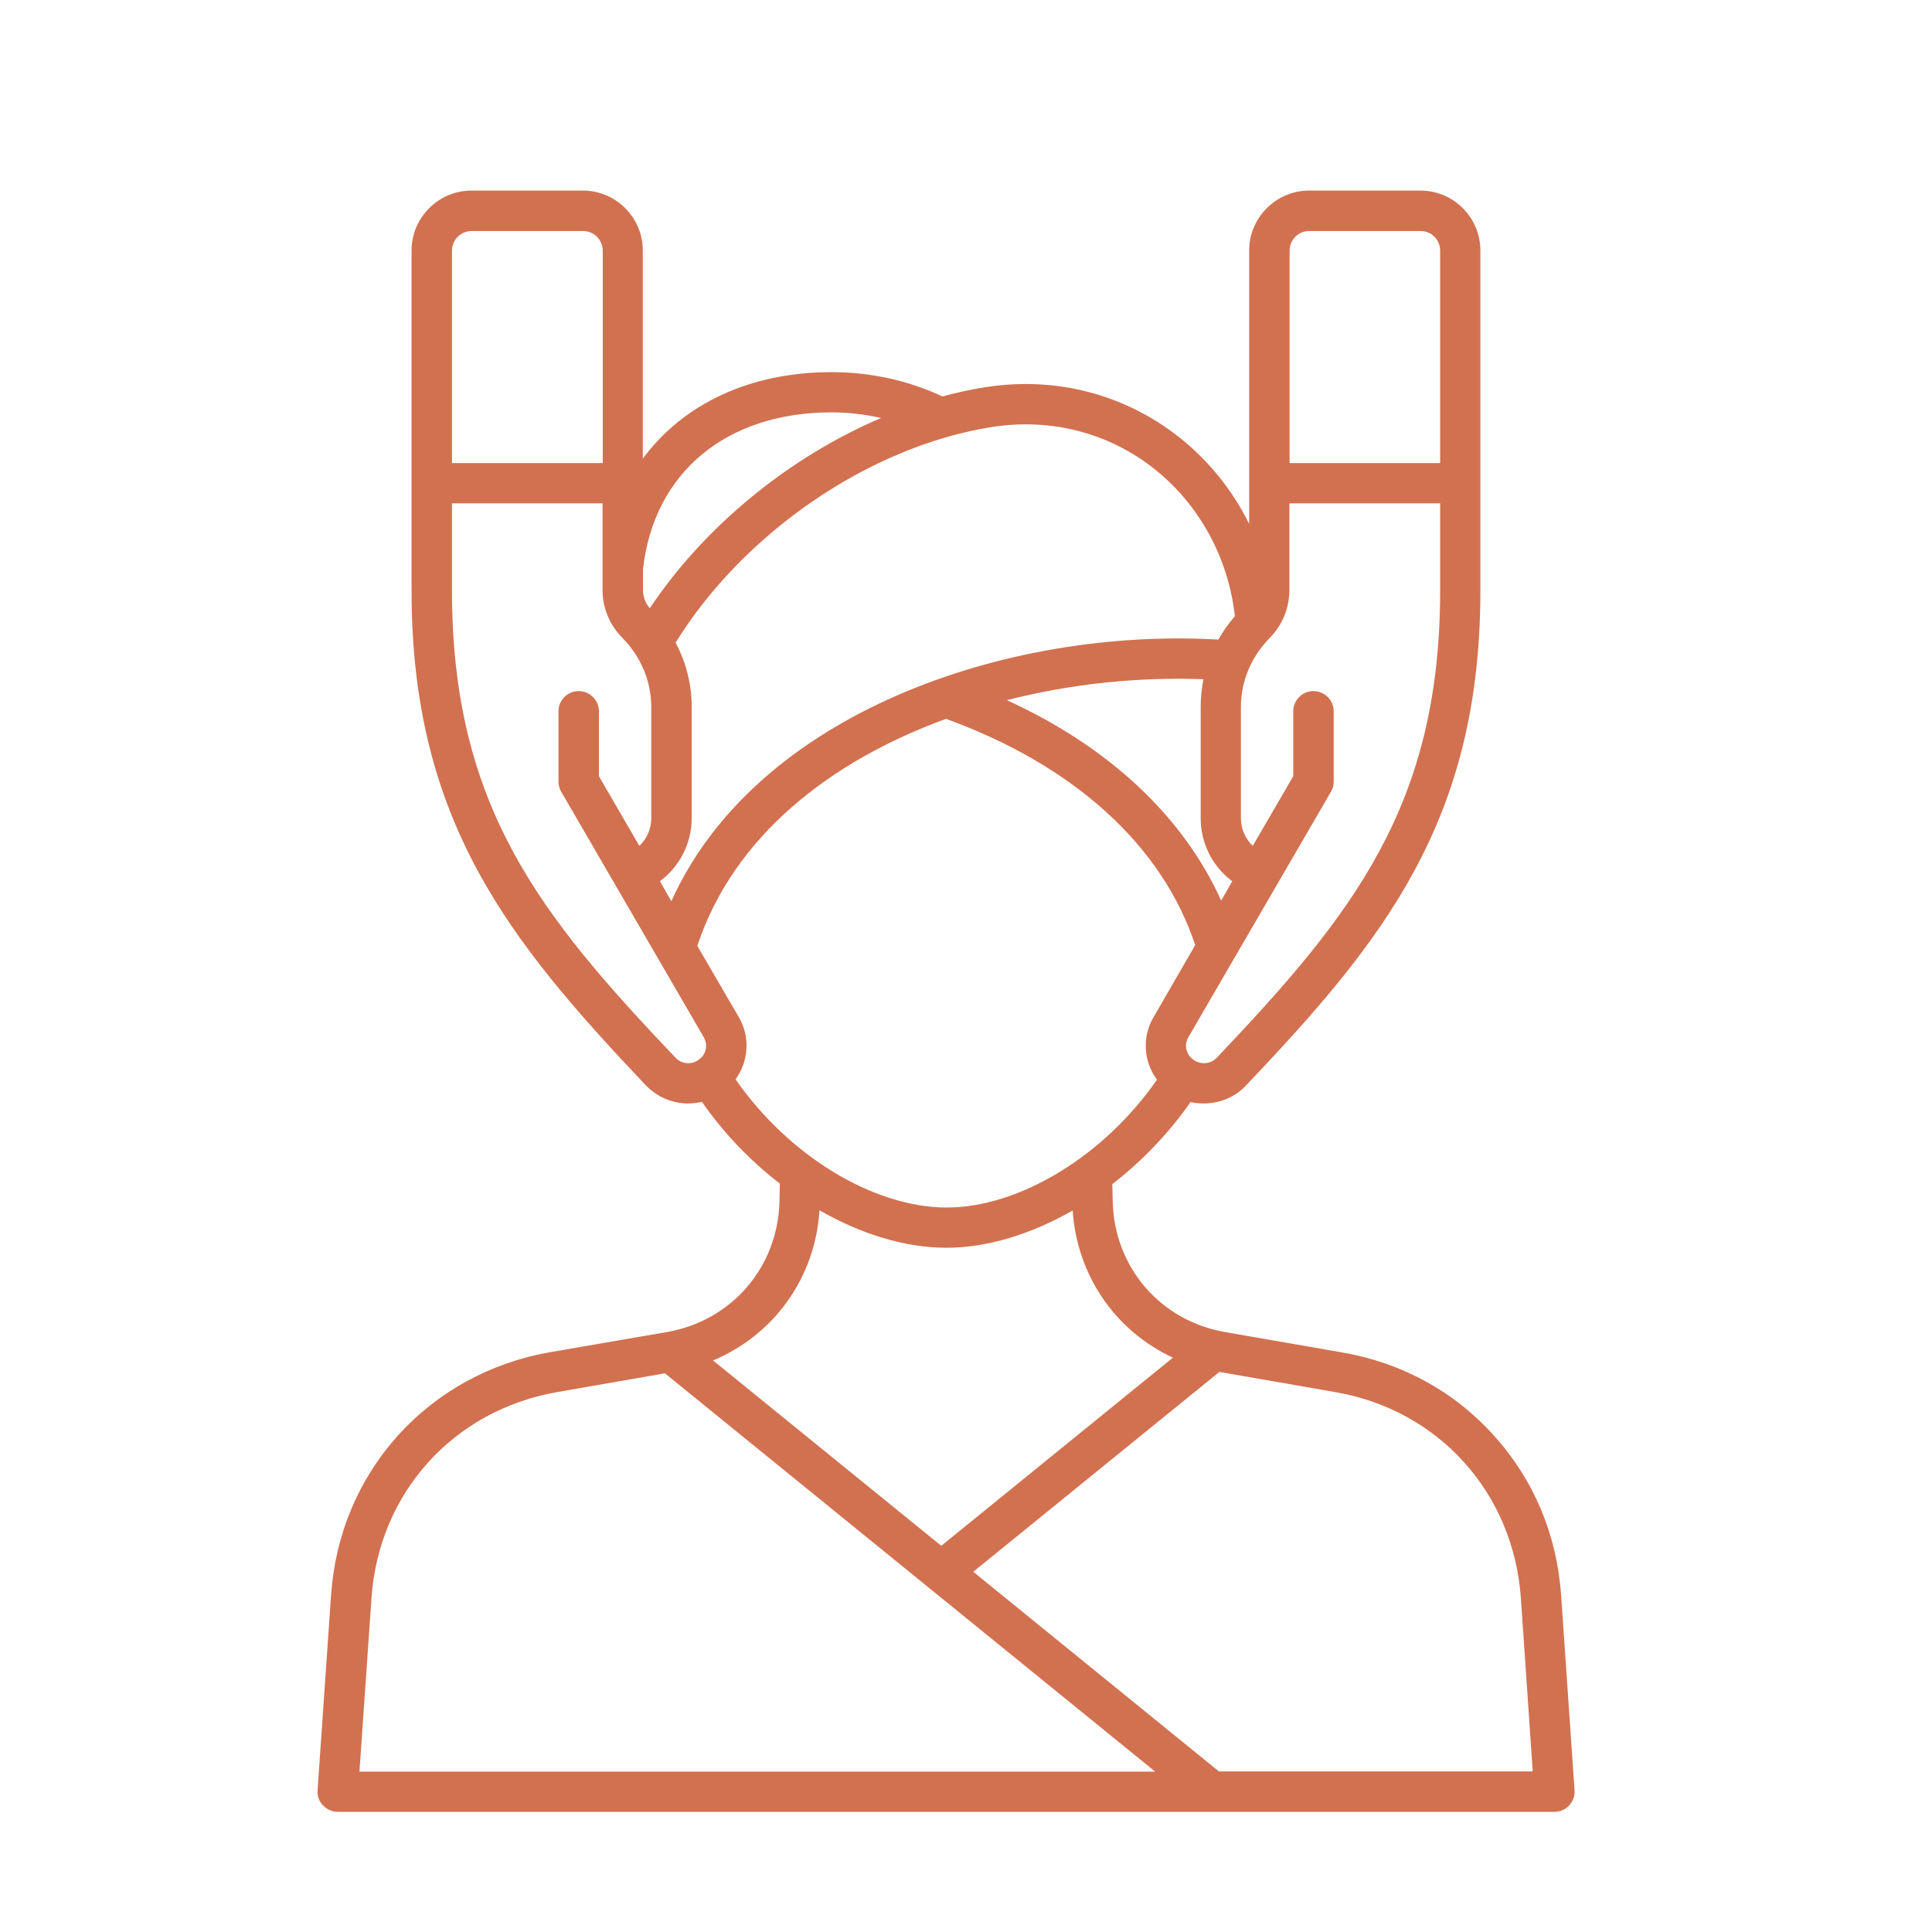 <svg xmlns="http://www.w3.org/2000/svg" xmlns:xlink="http://www.w3.org/1999/xlink" width="50" zoomAndPan="magnify" viewBox="0 0 37.5 37.5" height="50" preserveAspectRatio="xMidYMid meet" version="1.2"><defs><clipPath id="6470ad9066"><path d="M 6.148 3.699 L 30.574 3.699 L 30.574 35.527 L 6.148 35.527 Z M 6.148 3.699 "/></clipPath></defs><g id="a9904cec75"><g clip-rule="nonzero" clip-path="url(#6470ad9066)"><path style=" stroke:none;fill-rule:nonzero;fill:#d27150;fill-opacity:1;" d="M 30.562 34.75 L 30.301 30.961 C 30.219 29.789 29.77 28.719 28.996 27.863 C 28.227 27.008 27.207 26.449 26.047 26.25 L 23.777 25.855 C 22.523 25.637 21.629 24.598 21.598 23.324 L 21.59 22.984 C 22.16 22.543 22.684 22 23.109 21.391 C 23.191 21.41 23.281 21.418 23.367 21.418 C 23.668 21.418 23.969 21.301 24.188 21.066 C 26.852 18.262 28.734 15.93 28.734 11.465 L 28.734 4.863 C 28.734 4.223 28.215 3.699 27.57 3.699 L 25.41 3.699 C 24.77 3.699 24.246 4.223 24.246 4.863 L 24.246 10.168 C 23.926 9.52 23.465 8.945 22.895 8.492 C 21.828 7.648 20.488 7.301 19.121 7.516 C 18.844 7.559 18.566 7.621 18.293 7.695 C 17.637 7.387 16.898 7.223 16.141 7.223 C 14.551 7.223 13.258 7.844 12.477 8.902 L 12.477 4.863 C 12.477 4.223 11.957 3.699 11.312 3.699 L 9.152 3.699 C 8.512 3.699 7.988 4.223 7.988 4.863 L 7.988 11.465 C 7.988 15.926 9.875 18.258 12.535 21.066 C 12.758 21.297 13.055 21.418 13.355 21.418 C 13.449 21.418 13.539 21.406 13.625 21.387 C 14.047 21.996 14.566 22.535 15.137 22.973 L 15.129 23.324 C 15.098 24.598 14.199 25.637 12.945 25.855 L 10.676 26.246 C 9.52 26.449 8.5 27.008 7.727 27.859 C 6.957 28.715 6.508 29.789 6.426 30.961 L 6.164 34.75 C 6.156 34.855 6.191 34.965 6.27 35.043 C 6.344 35.121 6.449 35.168 6.559 35.168 L 30.172 35.168 C 30.277 35.168 30.383 35.125 30.457 35.043 C 30.531 34.965 30.57 34.859 30.562 34.75 Z M 23.621 20.527 C 23.5 20.656 23.309 20.672 23.164 20.57 L 23.156 20.562 C 23.02 20.465 22.98 20.281 23.066 20.133 L 25.832 15.371 C 25.867 15.309 25.887 15.242 25.887 15.176 L 25.887 13.805 C 25.887 13.59 25.711 13.414 25.492 13.414 C 25.277 13.414 25.102 13.59 25.102 13.805 L 25.102 15.066 L 24.316 16.418 C 24.172 16.281 24.086 16.09 24.086 15.883 L 24.086 13.723 C 24.086 13.223 24.285 12.75 24.641 12.387 C 24.895 12.129 25.027 11.805 25.027 11.445 L 25.027 9.77 L 27.953 9.77 L 27.953 11.465 C 27.953 15.648 26.238 17.77 23.621 20.527 Z M 23.918 17.105 L 23.703 17.48 C 22.961 15.84 21.523 14.496 19.543 13.59 C 20.793 13.27 22.105 13.137 23.359 13.184 C 23.324 13.359 23.305 13.539 23.305 13.723 L 23.305 15.883 C 23.305 16.371 23.539 16.824 23.918 17.105 Z M 25.031 4.863 C 25.031 4.656 25.203 4.484 25.41 4.484 L 27.574 4.484 C 27.785 4.484 27.953 4.656 27.953 4.863 L 27.953 8.988 L 25.031 8.988 Z M 19.246 8.289 C 20.395 8.109 21.52 8.398 22.41 9.105 C 23.281 9.797 23.844 10.832 23.969 11.961 C 23.844 12.102 23.738 12.254 23.648 12.414 C 19.523 12.176 14.672 13.855 13.031 17.492 L 12.809 17.105 C 13.188 16.824 13.426 16.371 13.426 15.883 L 13.426 13.723 C 13.426 13.281 13.316 12.855 13.113 12.473 C 14.438 10.336 16.871 8.668 19.246 8.289 Z M 16.145 8.004 C 16.469 8.004 16.789 8.043 17.102 8.113 C 15.324 8.871 13.684 10.203 12.613 11.805 C 12.523 11.699 12.48 11.586 12.48 11.441 L 12.48 11.051 C 12.691 9.172 14.094 8.004 16.145 8.004 Z M 8.773 4.863 C 8.773 4.656 8.945 4.484 9.156 4.484 L 11.316 4.484 C 11.527 4.484 11.699 4.656 11.699 4.863 L 11.699 8.988 L 8.773 8.988 Z M 13.109 20.527 C 10.488 17.77 8.773 15.648 8.773 11.465 L 8.773 9.77 L 11.695 9.77 L 11.695 11.445 C 11.695 11.805 11.832 12.129 12.086 12.387 C 12.441 12.75 12.641 13.223 12.641 13.723 L 12.641 15.883 C 12.641 16.09 12.555 16.281 12.41 16.418 L 11.625 15.066 L 11.625 13.805 C 11.625 13.59 11.449 13.414 11.23 13.414 C 11.016 13.414 10.84 13.59 10.84 13.805 L 10.84 15.176 C 10.84 15.242 10.859 15.312 10.895 15.371 L 13.66 20.133 C 13.746 20.281 13.707 20.465 13.57 20.562 L 13.562 20.57 C 13.422 20.672 13.23 20.656 13.109 20.527 Z M 14.277 20.949 C 14.531 20.602 14.566 20.129 14.34 19.742 L 13.535 18.359 C 14.238 16.234 16.117 14.77 18.363 13.953 C 20.844 14.855 22.555 16.406 23.199 18.344 L 22.391 19.742 C 22.16 20.133 22.199 20.609 22.457 20.957 C 21.434 22.43 19.793 23.438 18.371 23.438 C 16.945 23.434 15.301 22.426 14.277 20.949 Z M 15.906 23.492 C 16.711 23.953 17.566 24.219 18.371 24.219 C 19.168 24.219 20.02 23.953 20.82 23.496 C 20.906 24.766 21.656 25.836 22.766 26.352 L 18.27 30.004 L 13.84 26.406 C 15.016 25.914 15.824 24.809 15.906 23.492 Z M 7.211 31.016 C 7.352 28.977 8.801 27.371 10.816 27.02 L 12.906 26.656 L 22.422 34.387 L 6.977 34.387 Z M 23.664 34.387 L 18.891 30.508 L 23.668 26.629 L 25.914 27.02 C 27.93 27.367 29.375 28.977 29.52 31.016 L 29.75 34.383 L 23.664 34.383 Z M 23.664 34.387 "/></g></g></svg>